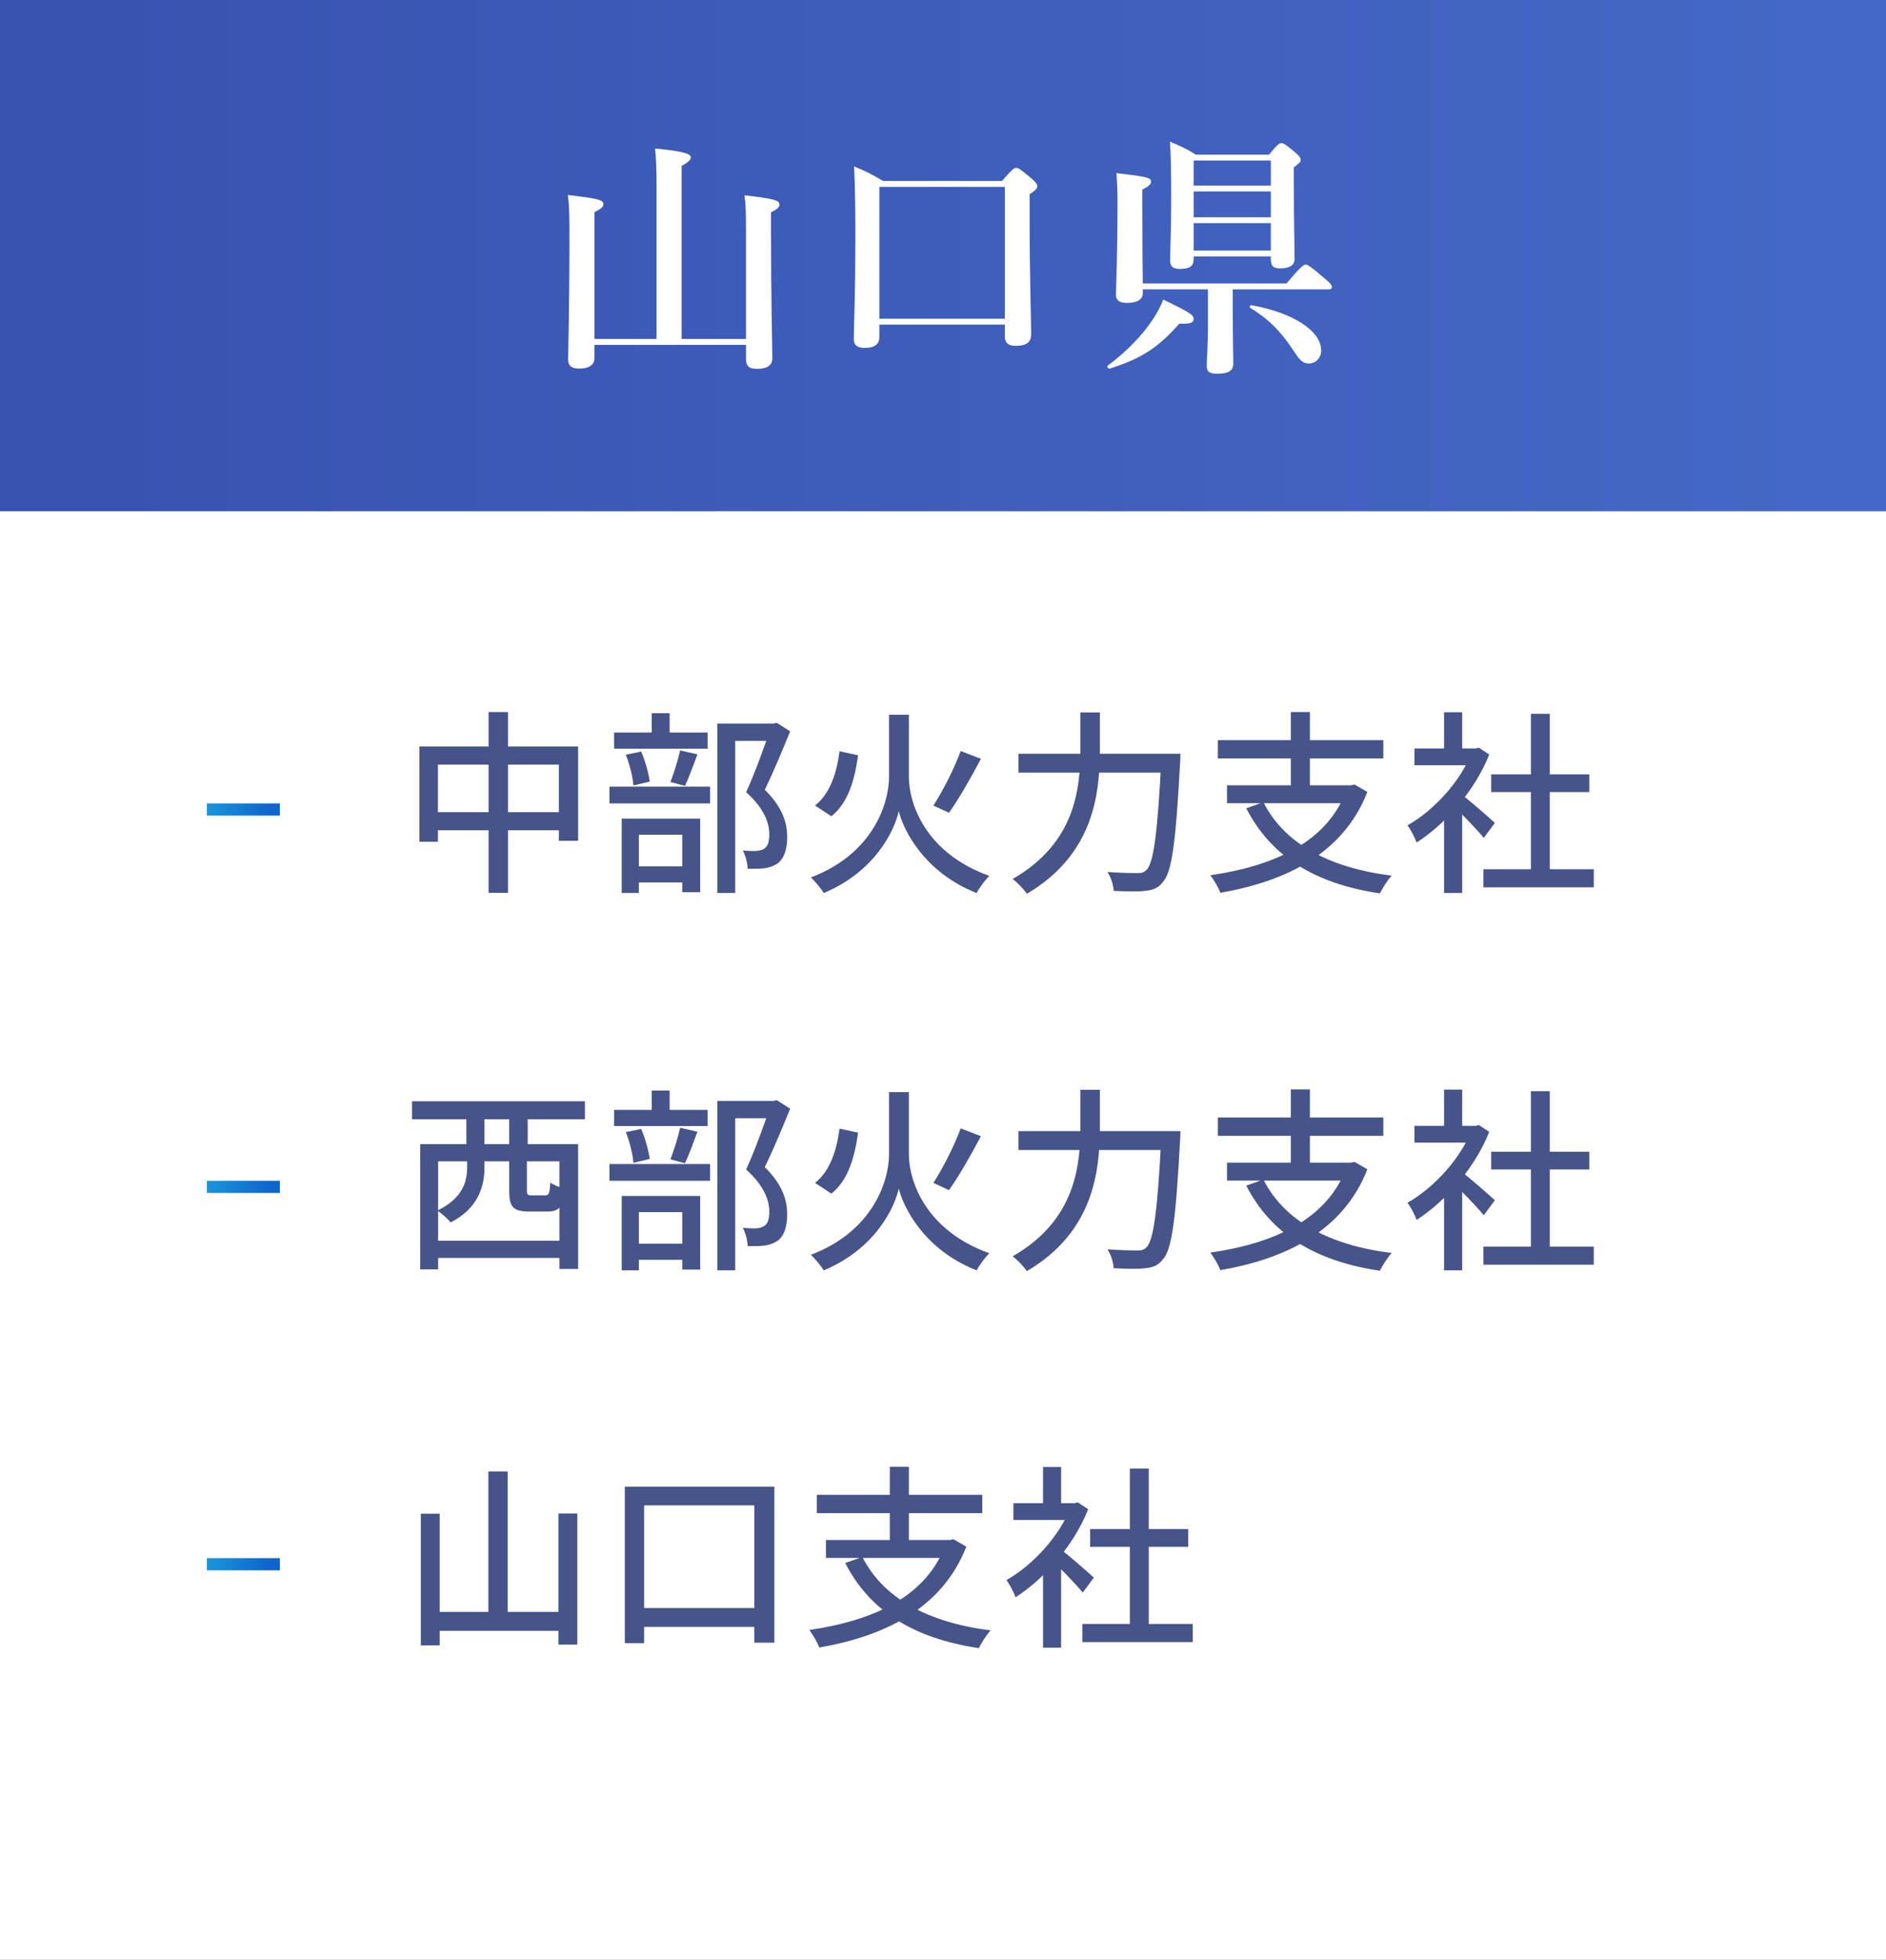<svg width="155" height="161" viewBox="0 0 155 161" fill="none" xmlns="http://www.w3.org/2000/svg">
<rect x="0" y="0" width="155" height="161" fill="#333333" stroke="none"/>
<rect width="155" height="42" fill="url(#paint0_linear_476_2384)"/>
<rect y="42" width="155" height="119" fill="white"/>
<path d="M61.309 28.328V29.462C61.309 30.092 61.561 30.302 62.233 30.302C63.052 30.302 63.472 30.008 63.472 29.441C63.472 28.244 63.367 24.674 63.367 19.403V17.429C63.85 17.219 64.06 17.03 64.06 16.799C64.06 16.442 63.535 16.316 61.183 16.043C61.288 16.841 61.309 17.198 61.309 19.298V27.845H56.017V13.628C56.521 13.376 56.773 13.124 56.773 12.935C56.773 12.704 56.521 12.452 53.833 12.2C53.917 12.893 53.959 13.901 53.959 15.203V27.845H48.856V17.429C49.444 17.135 49.591 16.988 49.591 16.757C49.591 16.421 49.087 16.295 46.672 16.022C46.777 16.946 46.798 17.45 46.798 19.424C46.798 25.535 46.693 28.538 46.693 29.546C46.693 30.029 46.945 30.281 47.596 30.281C48.436 30.281 48.856 29.966 48.856 29.399V28.328H61.309ZM82.582 26.669V27.656C82.582 28.139 82.855 28.412 83.443 28.412C84.43 28.412 84.745 28.076 84.745 27.425C84.745 26.27 84.619 22.91 84.619 17.87V15.959C85.06 15.665 85.249 15.497 85.249 15.287C85.249 15.119 85.123 14.972 84.745 14.636C83.884 13.922 83.716 13.796 83.506 13.796C83.338 13.796 83.17 13.922 82.351 14.867H72.586C71.494 14.237 71.326 14.153 70.192 13.67C70.276 15.476 70.297 17.282 70.297 19.088C70.297 24.968 70.171 26.417 70.171 27.866C70.171 28.328 70.423 28.58 71.053 28.58C71.935 28.58 72.271 28.244 72.271 27.656V26.669H82.582ZM82.582 26.186H72.271V15.35H82.582V26.186ZM101.314 23.771H109.189C109.399 23.771 109.462 23.708 109.462 23.561C109.462 23.414 109.294 23.225 108.811 22.826C107.719 21.902 107.488 21.734 107.299 21.734C107.152 21.734 106.9 21.902 105.724 23.288H93.922C93.901 22.07 93.88 19.865 93.88 16.988V15.581C94.426 15.287 94.594 15.14 94.594 14.93C94.594 14.594 94.342 14.531 91.759 14.216C91.822 15.266 91.843 15.665 91.843 16.442C91.843 21.125 91.717 23.456 91.717 24.233C91.717 24.674 92.011 24.884 92.599 24.884C93.481 24.884 93.922 24.59 93.922 24.086V23.771H99.277V26.459C99.277 28.58 99.172 29.693 99.172 30.029C99.172 30.554 99.424 30.701 100.054 30.701C100.894 30.701 101.356 30.491 101.356 29.882C101.356 29.252 101.314 27.362 101.314 25.829V23.771ZM98.101 21.062H104.443V21.272C104.443 21.86 104.653 22.049 105.199 22.049C106.018 22.049 106.396 21.776 106.396 21.251C106.396 20.516 106.333 18.248 106.333 14.993V13.754C106.858 13.334 106.9 13.292 106.9 13.124C106.9 12.956 106.774 12.809 106.438 12.515C105.682 11.885 105.514 11.759 105.304 11.759C105.136 11.759 104.968 11.885 104.296 12.704H98.29C97.387 12.158 97.114 12.053 96.148 11.633C96.232 12.767 96.253 13.838 96.253 16.505C96.253 19.046 96.169 20.39 96.169 21.398C96.169 21.902 96.4 22.091 96.967 22.091C97.744 22.091 98.101 21.881 98.101 21.293V21.062ZM104.443 15.245H98.101V13.187H104.443V15.245ZM98.101 15.728H104.443V17.849H98.101V15.728ZM98.101 18.332H104.443V20.579H98.101V18.332ZM108.58 28.79C108.58 27.194 106.291 25.682 102.847 25.073C102.742 25.052 102.658 25.22 102.742 25.283C104.275 26.228 105.262 27.194 106.438 29C106.858 29.651 107.131 29.861 107.572 29.861C108.139 29.861 108.58 29.399 108.58 28.79ZM98.101 26.186C98.101 25.871 97.702 25.619 95.602 24.611C95.392 25.157 95.098 25.703 94.741 26.249C93.859 27.572 92.578 28.895 91.024 30.05C90.94 30.113 91.087 30.302 91.192 30.281C93.817 29.462 95.182 28.559 96.925 26.585C97.807 26.627 98.101 26.522 98.101 26.186Z" fill="white"/>
<path d="M34.472 61.328V69.152H35.992V62.816H45.928V69.072H47.512V61.328H34.472ZM35.272 66.72V68.208H46.824V66.72H35.272ZM40.152 58.496V73.344H41.752V58.496H40.152ZM58.952 59.44V73.36H60.424V60.864H63.688V59.44H58.952ZM50.472 60.176V61.504H58.152V60.176H50.472ZM50.088 64.624V66H58.36V64.624H50.088ZM53.56 58.592V60.992H55.032V58.592H53.56ZM51.432 62C51.752 62.8 52.008 63.84 52.056 64.528L53.4 64.208C53.304 63.536 53.032 62.512 52.696 61.744L51.432 62ZM55.896 61.648C55.72 62.432 55.384 63.536 55.096 64.24L56.296 64.56C56.616 63.888 56.968 62.896 57.32 61.968L55.896 61.648ZM51.624 71.168V72.496H56.744V71.168H51.624ZM51.096 67.248V73.36H52.504V68.576H56.072V73.296H57.544V67.248H51.096ZM63.304 59.44V59.936C62.872 61.152 62.072 63.472 61.32 65.072C62.808 66.416 63.224 67.6 63.224 68.544C63.224 69.12 63.112 69.536 62.792 69.728C62.616 69.84 62.392 69.888 62.152 69.904C61.864 69.92 61.464 69.904 61.048 69.872C61.288 70.304 61.432 70.944 61.448 71.36C61.912 71.376 62.408 71.376 62.792 71.328C63.208 71.28 63.56 71.152 63.864 70.96C64.44 70.56 64.696 69.792 64.696 68.72C64.68 67.616 64.344 66.352 62.856 64.88C63.544 63.456 64.328 61.6 64.936 60.08L63.832 59.376L63.592 59.44H63.304ZM69 61.712C68.76 63.52 68.216 65.2 66.984 66.176L68.328 67.056C69.736 65.936 70.248 64 70.52 62.048L69 61.712ZM78.952 61.696C78.44 63.104 77.48 64.992 76.712 66.176L77.992 66.768C78.808 65.632 79.816 63.856 80.616 62.336L78.952 61.696ZM73.88 58.72H73.064V63.84C73.064 65.936 71.8 70.128 66.648 72.08C66.984 72.4 67.496 73.024 67.704 73.36C71.912 71.6 73.512 68.24 73.864 66.64C74.248 68.208 75.976 71.68 80.264 73.36C80.488 72.928 80.968 72.288 81.304 71.952C75.992 70.048 74.696 65.936 74.696 63.84V58.72H73.88ZM83.704 61.92V63.472H96.056V61.92H83.704ZM95.448 61.92V62.24C95.144 68.4 94.808 70.912 94.216 71.472C94.008 71.68 93.816 71.728 93.48 71.728C93.064 71.728 92.072 71.712 91.016 71.632C91.304 72.064 91.512 72.736 91.528 73.184C92.52 73.232 93.528 73.264 94.104 73.184C94.76 73.12 95.176 72.976 95.592 72.432C96.312 71.616 96.632 69.216 96.984 62.688C97 62.464 97.016 61.92 97.016 61.92H95.448ZM88.792 58.528V61.536C88.792 64.752 88.392 69.248 83.224 72.208C83.592 72.48 84.152 73.056 84.392 73.424C89.912 70.176 90.392 65.168 90.392 61.536V58.528H88.792ZM103.832 65.904L102.424 66.4C104.456 70.352 108.04 72.592 113.4 73.392C113.624 72.96 114.04 72.288 114.376 71.936C109.176 71.28 105.544 69.28 103.832 65.904ZM100.84 64.512V65.984H111.192V64.512H100.84ZM100.088 60.8V62.304H113.688V60.8H100.088ZM106.088 58.496V65.184H107.656V58.496H106.088ZM110.712 64.512V64.784C109.144 69.168 104.744 71.136 99.464 71.904C99.752 72.24 100.152 72.96 100.296 73.344C105.704 72.4 110.408 70.112 112.376 65.056L111.32 64.448L111.048 64.512H110.712ZM121.912 71.408V72.896H130.984V71.408H121.912ZM122.552 63.616V65.072H130.616V63.616H122.552ZM125.816 58.64V72.128H127.368V58.64H125.816ZM116.248 61.488V62.864H121.528V61.488H116.248ZM118.68 66.576V73.36H120.168V64.784L118.68 66.576ZM118.68 58.512V62.144H120.168V58.512H118.68ZM120.024 65.2L119.176 65.952C119.864 66.576 121.336 68.08 121.944 68.832L122.856 67.6C122.424 67.2 120.584 65.584 120.024 65.2ZM120.968 61.488V61.776C120.056 64.176 117.848 66.576 115.672 67.808C115.912 68.096 116.28 68.816 116.424 69.216C118.744 67.728 121.192 65.008 122.392 61.984L121.544 61.424L121.272 61.488H120.968ZM35.512 101.928V103.336H46.632V101.928H35.512ZM34.536 93.992V104.28H36.008V95.4H45.976V104.248H47.512V93.992H34.536ZM41.848 94.6V97.784C41.848 99.128 42.136 99.528 43.496 99.528C43.768 99.528 44.68 99.528 44.968 99.528C45.944 99.528 46.328 99.144 46.488 97.672C46.088 97.576 45.496 97.352 45.224 97.144C45.176 98.056 45.112 98.2 44.792 98.2C44.6 98.2 43.864 98.2 43.72 98.2C43.352 98.2 43.304 98.152 43.304 97.768V94.6H41.848ZM33.864 90.472V91.944H48.072V90.472H33.864ZM38.328 91.528V94.792H39.816V91.528H38.328ZM41.848 91.528V94.792H43.368V91.528H41.848ZM38.392 94.328V95.864C38.392 97.048 38.056 98.424 35.944 99.448C36.248 99.64 36.824 100.136 37.032 100.424C39.304 99.272 39.816 97.448 39.816 95.912V94.328H38.392ZM58.952 90.44V104.36H60.424V91.864H63.688V90.44H58.952ZM50.472 91.176V92.504H58.152V91.176H50.472ZM50.088 95.624V97H58.36V95.624H50.088ZM53.56 89.592V91.992H55.032V89.592H53.56ZM51.432 93C51.752 93.8 52.008 94.84 52.056 95.528L53.4 95.208C53.304 94.536 53.032 93.512 52.696 92.744L51.432 93ZM55.896 92.648C55.72 93.432 55.384 94.536 55.096 95.24L56.296 95.56C56.616 94.888 56.968 93.896 57.32 92.968L55.896 92.648ZM51.624 102.168V103.496H56.744V102.168H51.624ZM51.096 98.248V104.36H52.504V99.576H56.072V104.296H57.544V98.248H51.096ZM63.304 90.44V90.936C62.872 92.152 62.072 94.472 61.32 96.072C62.808 97.416 63.224 98.6 63.224 99.544C63.224 100.12 63.112 100.536 62.792 100.728C62.616 100.84 62.392 100.888 62.152 100.904C61.864 100.92 61.464 100.904 61.048 100.872C61.288 101.304 61.432 101.944 61.448 102.36C61.912 102.376 62.408 102.376 62.792 102.328C63.208 102.28 63.56 102.152 63.864 101.96C64.44 101.56 64.696 100.792 64.696 99.72C64.68 98.616 64.344 97.352 62.856 95.88C63.544 94.456 64.328 92.6 64.936 91.08L63.832 90.376L63.592 90.44H63.304ZM69 92.712C68.76 94.52 68.216 96.2 66.984 97.176L68.328 98.056C69.736 96.936 70.248 95 70.52 93.048L69 92.712ZM78.952 92.696C78.44 94.104 77.48 95.992 76.712 97.176L77.992 97.768C78.808 96.632 79.816 94.856 80.616 93.336L78.952 92.696ZM73.88 89.72H73.064V94.84C73.064 96.936 71.8 101.128 66.648 103.08C66.984 103.4 67.496 104.024 67.704 104.36C71.912 102.6 73.512 99.24 73.864 97.64C74.248 99.208 75.976 102.68 80.264 104.36C80.488 103.928 80.968 103.288 81.304 102.952C75.992 101.048 74.696 96.936 74.696 94.84V89.72H73.88ZM83.704 92.92V94.472H96.056V92.92H83.704ZM95.448 92.92V93.24C95.144 99.4 94.808 101.912 94.216 102.472C94.008 102.68 93.816 102.728 93.48 102.728C93.064 102.728 92.072 102.712 91.016 102.632C91.304 103.064 91.512 103.736 91.528 104.184C92.52 104.232 93.528 104.264 94.104 104.184C94.76 104.12 95.176 103.976 95.592 103.432C96.312 102.616 96.632 100.216 96.984 93.688C97 93.464 97.016 92.92 97.016 92.92H95.448ZM88.792 89.528V92.536C88.792 95.752 88.392 100.248 83.224 103.208C83.592 103.48 84.152 104.056 84.392 104.424C89.912 101.176 90.392 96.168 90.392 92.536V89.528H88.792ZM103.832 96.904L102.424 97.4C104.456 101.352 108.04 103.592 113.4 104.392C113.624 103.96 114.04 103.288 114.376 102.936C109.176 102.28 105.544 100.28 103.832 96.904ZM100.84 95.512V96.984H111.192V95.512H100.84ZM100.088 91.8V93.304H113.688V91.8H100.088ZM106.088 89.496V96.184H107.656V89.496H106.088ZM110.712 95.512V95.784C109.144 100.168 104.744 102.136 99.464 102.904C99.752 103.24 100.152 103.96 100.296 104.344C105.704 103.4 110.408 101.112 112.376 96.056L111.32 95.448L111.048 95.512H110.712ZM121.912 102.408V103.896H130.984V102.408H121.912ZM122.552 94.616V96.072H130.616V94.616H122.552ZM125.816 89.64V103.128H127.368V89.64H125.816ZM116.248 92.488V93.864H121.528V92.488H116.248ZM118.68 97.576V104.36H120.168V95.784L118.68 97.576ZM118.68 89.512V93.144H120.168V89.512H118.68ZM120.024 96.2L119.176 96.952C119.864 97.576 121.336 99.08 121.944 99.832L122.856 98.6C122.424 98.2 120.584 96.584 120.024 96.2ZM120.968 92.488V92.776C120.056 95.176 117.848 97.576 115.672 98.808C115.912 99.096 116.28 99.816 116.424 100.216C118.744 98.728 121.192 96.008 122.392 92.984L121.544 92.424L121.272 92.488H120.968ZM40.136 120.88V133.312H41.72V120.88H40.136ZM34.584 124.352V135.168H36.136V124.352H34.584ZM45.896 124.336V135.104H47.448V124.336H45.896ZM35.352 132.416V133.968H46.584V132.416H35.352ZM51.352 122.128V134.992H52.936V123.664H61.992V134.944H63.64V122.128H51.352ZM52.088 132.096V133.648H63.064V132.096H52.088ZM70.872 127.904L69.464 128.4C71.496 132.352 75.08 134.592 80.44 135.392C80.664 134.96 81.08 134.288 81.416 133.936C76.216 133.28 72.584 131.28 70.872 127.904ZM67.88 126.512V127.984H78.232V126.512H67.88ZM67.128 122.8V124.304H80.728V122.8H67.128ZM73.128 120.496V127.184H74.696V120.496H73.128ZM77.752 126.512V126.784C76.184 131.168 71.784 133.136 66.504 133.904C66.792 134.24 67.192 134.96 67.336 135.344C72.744 134.4 77.448 132.112 79.416 127.056L78.36 126.448L78.088 126.512H77.752ZM88.952 133.408V134.896H98.024V133.408H88.952ZM89.592 125.616V127.072H97.656V125.616H89.592ZM92.856 120.64V134.128H94.408V120.64H92.856ZM83.288 123.488V124.864H88.568V123.488H83.288ZM85.72 128.576V135.36H87.208V126.784L85.72 128.576ZM85.72 120.512V124.144H87.208V120.512H85.72ZM87.064 127.2L86.216 127.952C86.904 128.576 88.376 130.08 88.984 130.832L89.896 129.6C89.464 129.2 87.624 127.584 87.064 127.2ZM88.008 123.488V123.776C87.096 126.176 84.888 128.576 82.712 129.808C82.952 130.096 83.32 130.816 83.464 131.216C85.784 129.728 88.232 127.008 89.432 123.984L88.584 123.424L88.312 123.488H88.008Z" fill="#46548A"/>
<line y1="-0.5" x2="6" y2="-0.5" transform="matrix(-1 8.74228e-08 8.74228e-08 1 23 67)" stroke="url(#paint1_linear_476_2384)"/>
<line y1="-0.5" x2="6" y2="-0.5" transform="matrix(-1 8.74228e-08 8.74228e-08 1 23 98)" stroke="url(#paint2_linear_476_2384)"/>
<line y1="-0.5" x2="6" y2="-0.5" transform="matrix(-1 8.74228e-08 8.74228e-08 1 23 129)" stroke="url(#paint3_linear_476_2384)"/>
<defs>
<linearGradient id="paint0_linear_476_2384" x1="-4.681" y1="36" x2="149.279" y2="36" gradientUnits="userSpaceOnUse">
<stop stop-color="#3851AF"/>
<stop offset="1" stop-color="#4468C5"/>
</linearGradient>
<linearGradient id="paint1_linear_476_2384" x1="0.782" y1="0.498" x2="6" y2="0.498" gradientUnits="userSpaceOnUse">
<stop stop-color="#0E65CC"/>
<stop offset="1" stop-color="#1A95DB"/>
</linearGradient>
<linearGradient id="paint2_linear_476_2384" x1="0.782" y1="0.498" x2="6" y2="0.498" gradientUnits="userSpaceOnUse">
<stop stop-color="#0E65CC"/>
<stop offset="1" stop-color="#1A95DB"/>
</linearGradient>
<linearGradient id="paint3_linear_476_2384" x1="0.782" y1="0.498" x2="6" y2="0.498" gradientUnits="userSpaceOnUse">
<stop stop-color="#0E65CC"/>
<stop offset="1" stop-color="#1A95DB"/>
</linearGradient>
</defs>
</svg>
